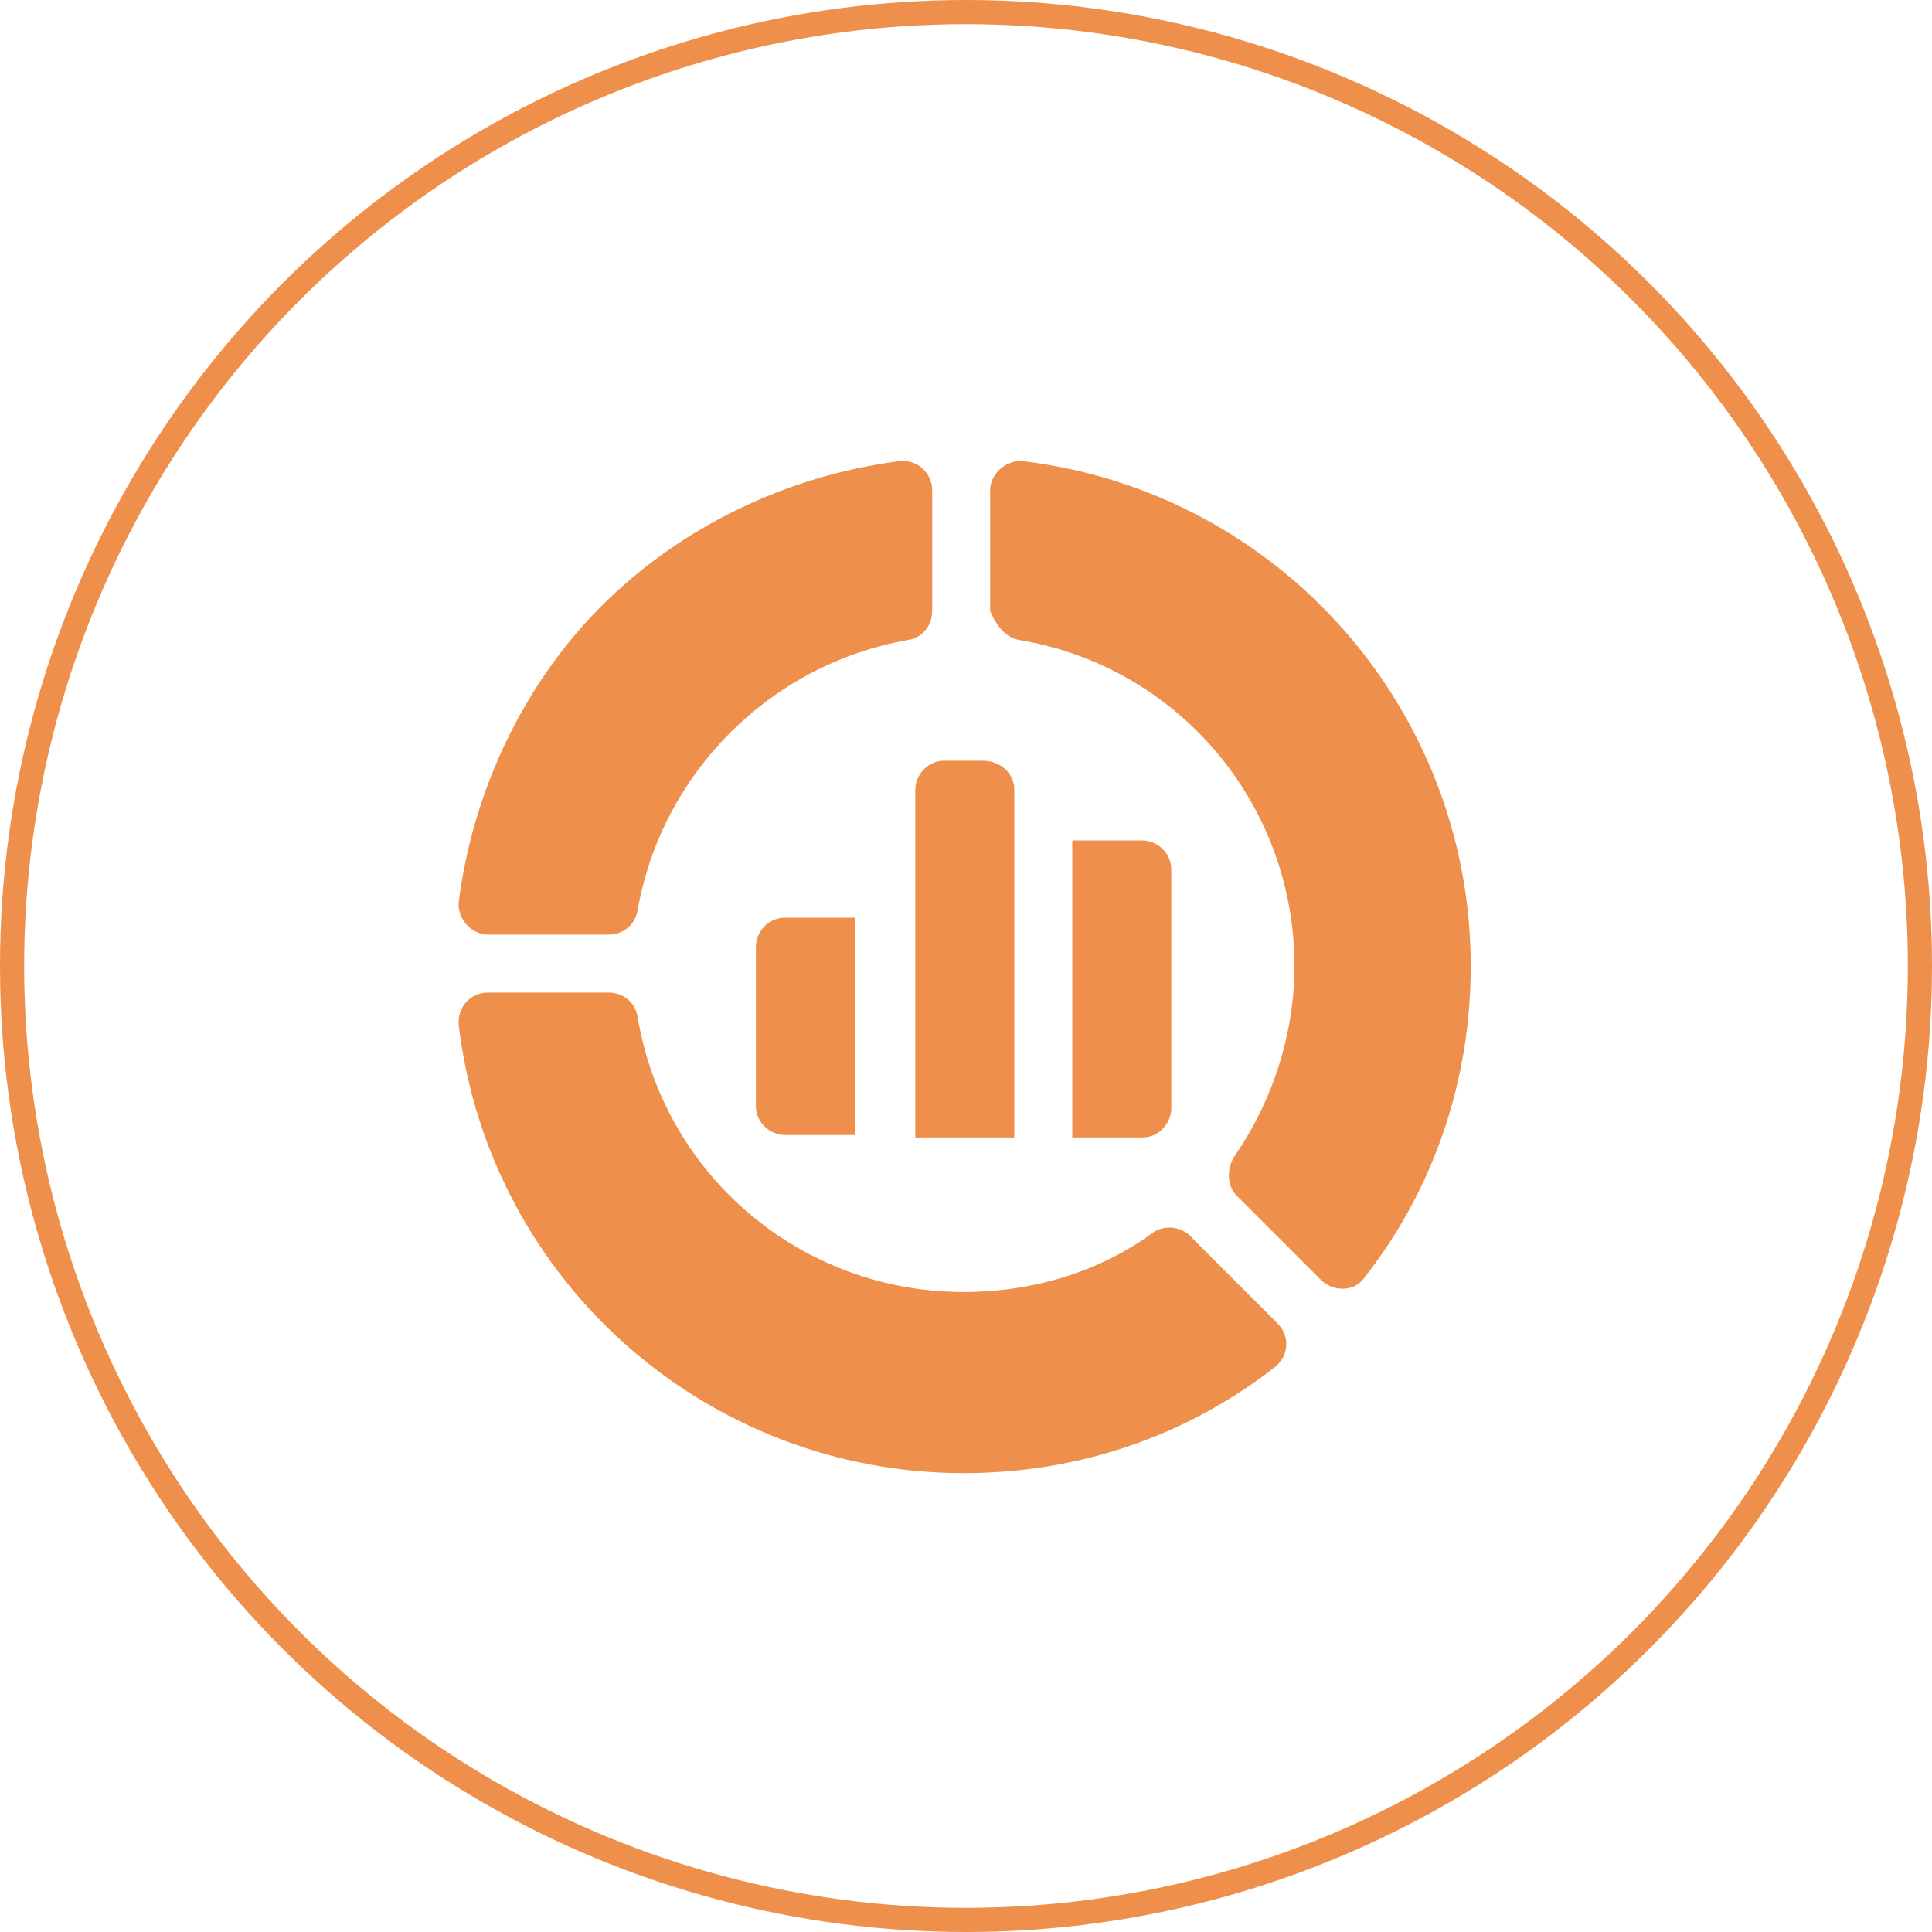 <?xml version="1.0" encoding="UTF-8"?>
<!-- Generator: Adobe Illustrator 27.6.1, SVG Export Plug-In . SVG Version: 6.00 Build 0)  -->
<svg xmlns="http://www.w3.org/2000/svg" xmlns:xlink="http://www.w3.org/1999/xlink" version="1.1" id="Layer_1" x="0px" y="0px" viewBox="0 0 80 80" style="enable-background:new 0 0 80 80;" xml:space="preserve">
<style type="text/css">
	.st0{fill:none;stroke:#3E92CE;}
	.st1{fill:none;stroke:#EE904B;}
	.st2{fill:none;stroke:#78BFB5;}
	.st3{fill:none;stroke:#0A33AB;}
	.st4{fill:none;stroke:#BD79C6;}
	.st5{fill:#78BFB5;}
	.st6{fill:#BD79C6;}
	.st7{fill:#0A33AB;}
	.st8{fill:#EE904B;}
	.st9{fill:#3E92CE;}
	.st10{fill-rule:evenodd;clip-rule:evenodd;fill:#EE904B;}
	.st11{fill:#F0605F;}
	.st12{fill:#FFFFFF;}
	.st13{fill:none;stroke:#F0605F;stroke-linecap:round;stroke-linejoin:round;stroke-miterlimit:10;}
	.st14{fill-rule:evenodd;clip-rule:evenodd;fill:#3E92CE;}
	.st15{fill-rule:evenodd;clip-rule:evenodd;fill:#78BFB5;}
	.st16{fill-rule:evenodd;clip-rule:evenodd;fill:#0A33AB;}
	.st17{fill:#969696;}
	.st18{fill:none;stroke:#000000;stroke-width:2.5;stroke-miterlimit:10;}
	.st19{fill:#231F20;}
	.st20{fill-rule:evenodd;clip-rule:evenodd;fill:#BD79C6;}
</style>
<circle class="st1" cx="40" cy="40" r="39.5"></circle>
<g>
	<g>
		<g>
			<path class="st8" d="M19,37.3c-0.1,0.7,0.5,1.4,1.2,1.4h5c0.6,0,1.1-0.4,1.2-1c1-5.7,5.5-10.2,11.2-11.2c0.6-0.1,1-0.6,1-1.2v-5     c0-0.7-0.6-1.3-1.4-1.2h0c-4.6,0.6-9,2.7-12.3,6C21.7,28.3,19.6,32.7,19,37.3z"></path>
			<path class="st8" d="M47.8,51c-2.3,1.7-5.1,2.5-7.9,2.5c-6.7,0-12.4-4.8-13.5-11.4c-0.1-0.6-0.6-1-1.2-1h-5     c-0.7,0-1.3,0.6-1.2,1.4v0C20.3,53.1,29.3,61,39.9,61c4.7,0,9.2-1.5,12.9-4.4c0.6-0.5,0.6-1.3,0.1-1.8l-3.5-3.5     C49,50.8,48.3,50.7,47.8,51z"></path>
			<path class="st8" d="M42.2,26.5c6.6,1.1,11.4,6.8,11.4,13.5c0,2.8-0.9,5.6-2.5,7.9c-0.3,0.5-0.3,1.2,0.1,1.6l3.5,3.5     c0.5,0.5,1.4,0.5,1.8-0.1l0,0c2.9-3.7,4.4-8.2,4.4-12.9c0-10.6-7.9-19.6-18.5-20.9h0c-0.7-0.1-1.4,0.5-1.4,1.2v5     C41.2,25.8,41.6,26.4,42.2,26.5L42.2,26.5z"></path>
		</g>
	</g>
	<g>
		<path class="st8" d="M40.7,31.5h-1.6c-0.7,0-1.2,0.6-1.2,1.2v14.4H42V32.7C42,32,41.4,31.5,40.7,31.5z"></path>
		<path class="st8" d="M44.4,47.1h2.9c0.7,0,1.2-0.6,1.2-1.2V36c0-0.7-0.6-1.2-1.2-1.2h-2.9V47.1z"></path>
		<path class="st8" d="M35.4,38h-2.9c-0.7,0-1.2,0.6-1.2,1.2v6.6c0,0.7,0.6,1.2,1.2,1.2h2.9V38z"></path>
	</g>
</g>
</svg>
